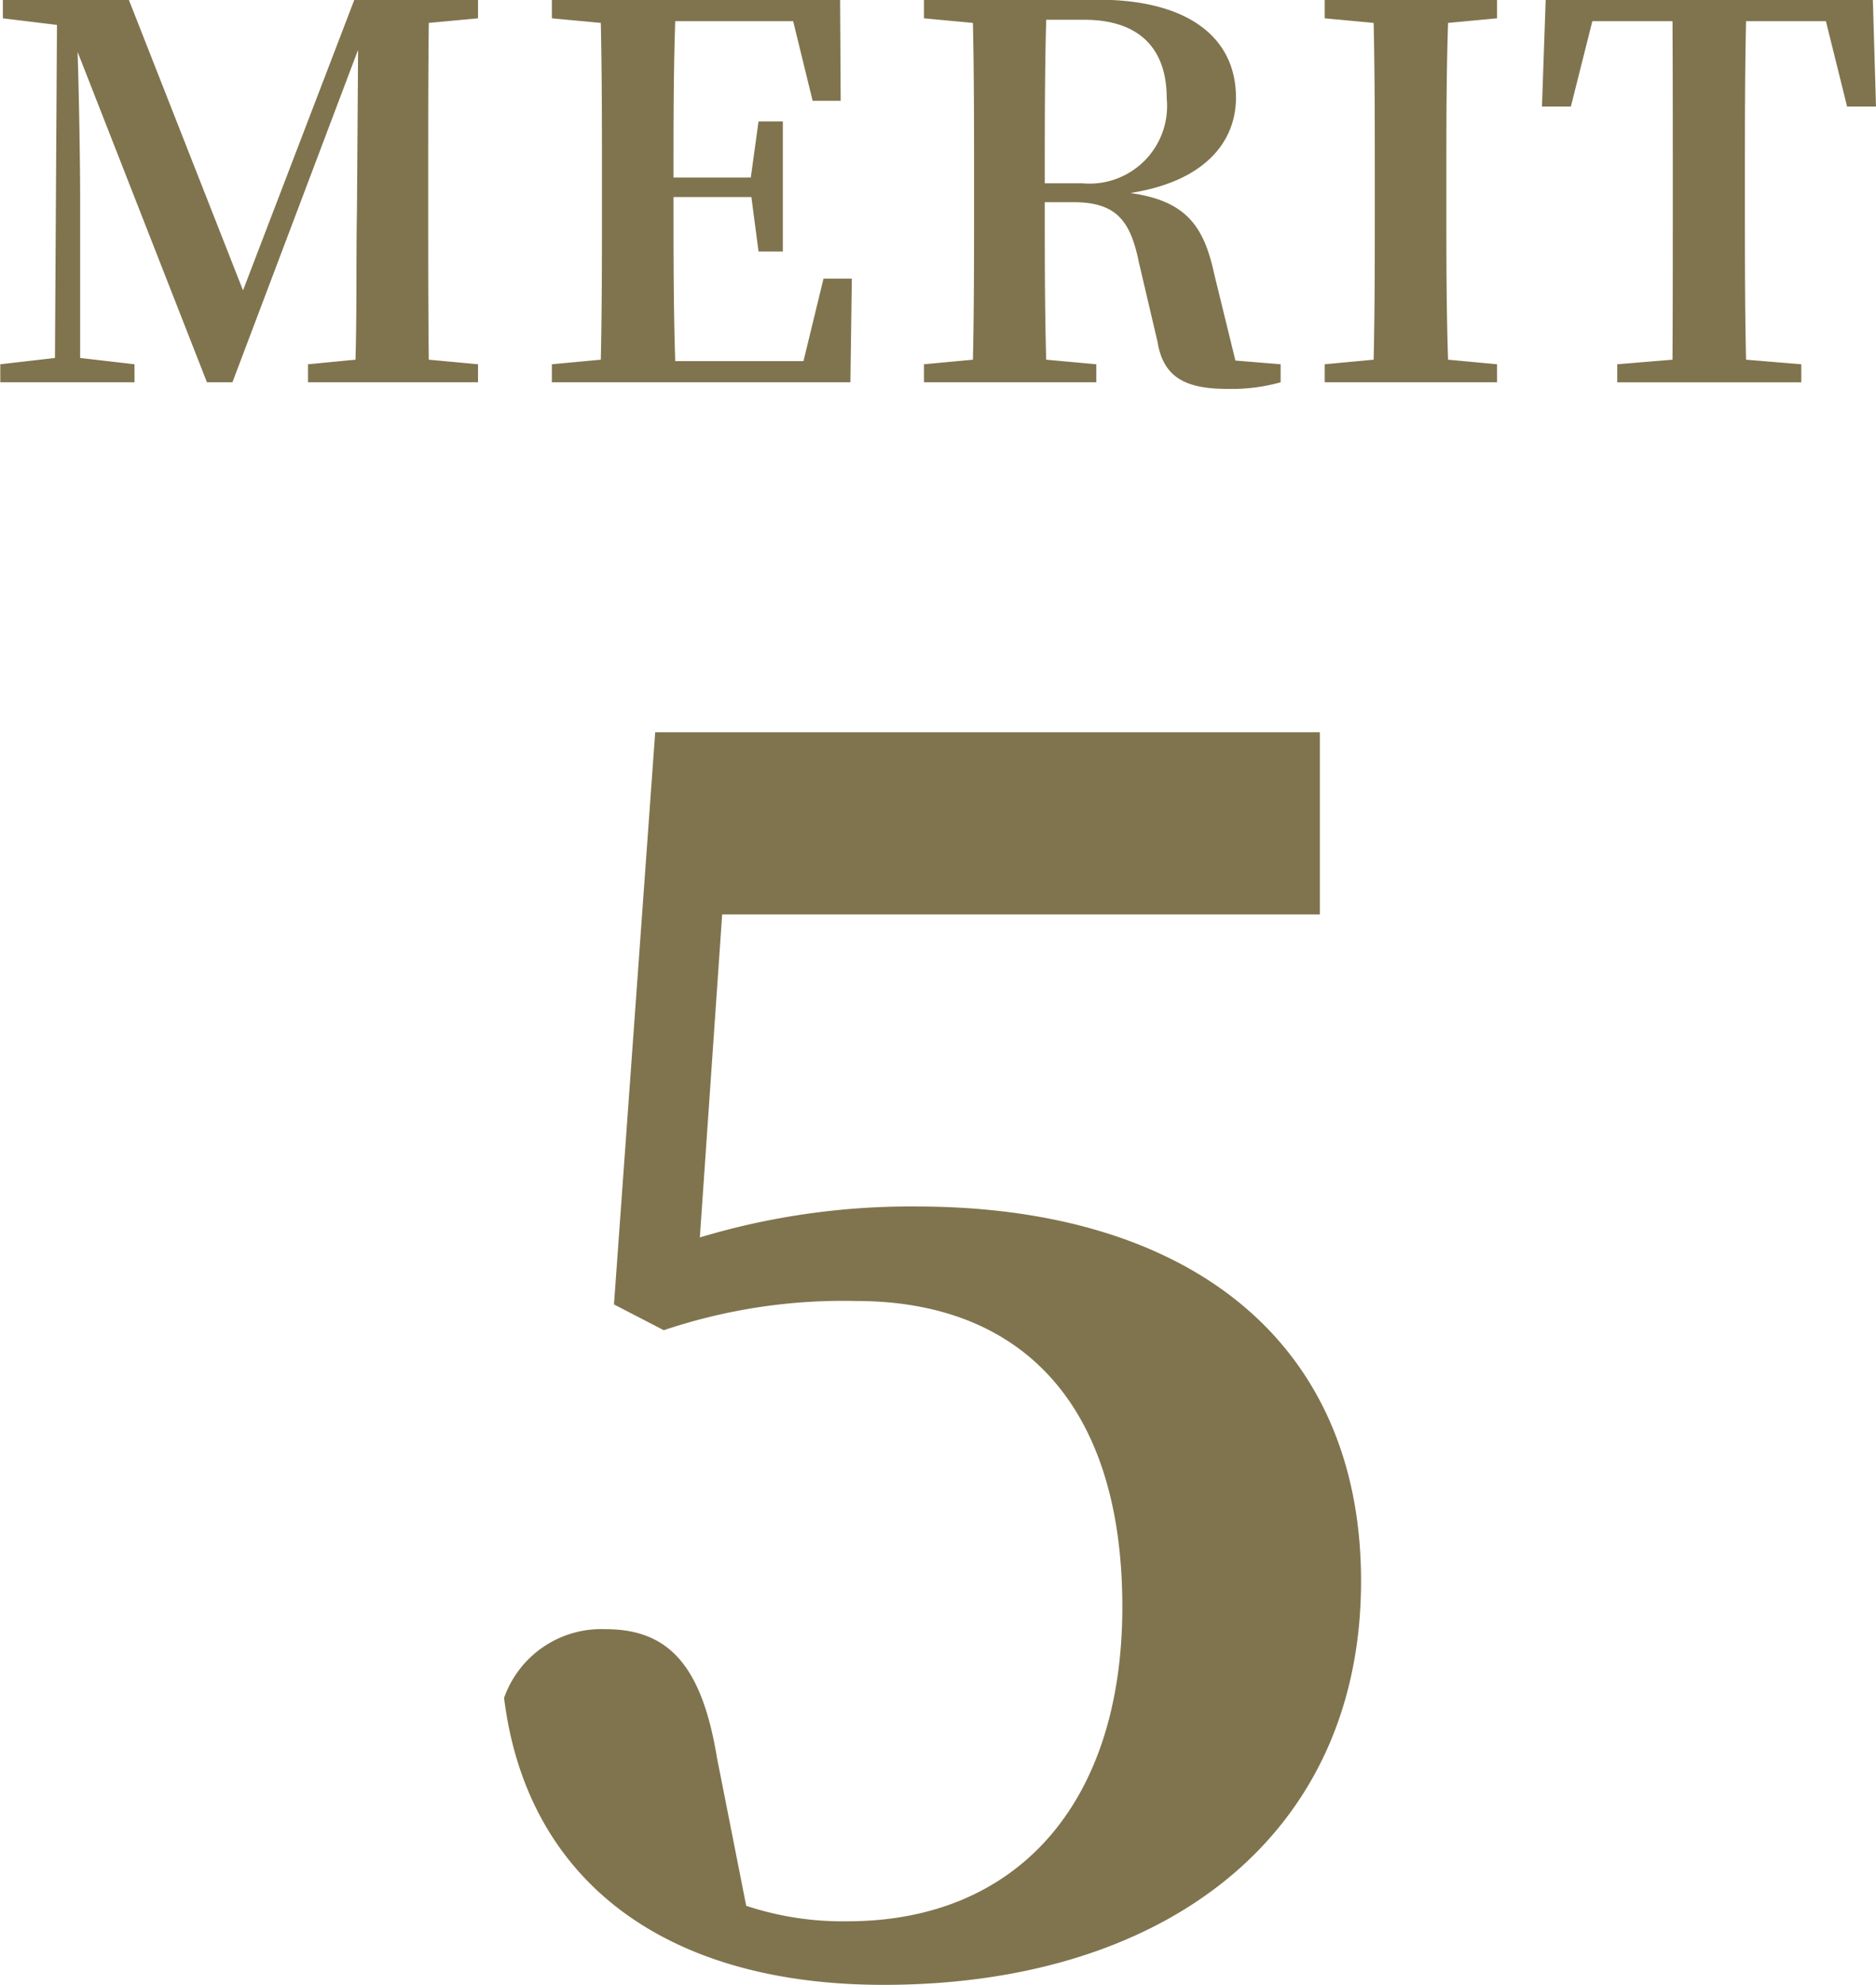 <svg xmlns="http://www.w3.org/2000/svg" width="65.54" height="69.31" viewBox="0 0 65.54 69.31">
  <defs>
    <style>
      .cls-1 {
        fill: #80744e;
        fill-rule: evenodd;
      }
    </style>
  </defs>
  <path id="sec_ico05.svg" class="cls-1" d="M2124.54,1446.11v-0.65h-4.32l-3.89,10.15-3.99-10.15h-4.4v0.65l1.89,0.23-0.07,11.63-1.91.22v0.63h4.69v-0.63l-1.9-.22v-5.74c0-.76-0.03-3.15-0.09-4.95l4.52,11.54h0.89l4.39-11.61-0.04,5.67c-0.03,1.56,0,3.36-.05,5.15l-1.66.16v0.63h5.94v-0.63l-1.72-.16c-0.02-1.8-.02-3.62-0.02-5.44v-0.88c0-1.8,0-3.62.02-5.44Zm12.07,9.09-0.7,2.88h-4.48c-0.06-1.84-.06-3.69-0.06-5.73h2.72l0.25,1.9h0.85v-4.54h-0.85l-0.27,1.96h-2.7c0-1.89,0-3.69.06-5.46h4.12l0.68,2.78h0.98l-0.02-3.53h-10.07v0.65l1.71,0.16c0.04,1.82.04,3.64,0.04,5.44v0.88c0,1.84,0,3.65-.04,5.44l-1.71.16v0.63h10.43l0.05-3.62h-0.99Zm7.73-3.33c0-2.07,0-3.89.05-5.71h1.32c1.92,0,2.89.99,2.89,2.74a2.71,2.71,0,0,1-2.95,2.97h-1.31Zm6.66,6.19-0.74-3.02c-0.36-1.68-.99-2.56-2.93-2.83,2.62-.41,3.69-1.8,3.69-3.33,0-2.14-1.73-3.42-4.81-3.42h-6.09v0.65l1.71,0.16c0.04,1.82.04,3.64,0.04,5.44v0.88c0,1.84,0,3.65-.04,5.44l-1.71.16v0.63h6.02v-0.63l-1.75-.16c-0.05-1.79-.05-3.6-0.05-5.5h0.99c1.49,0,2,.62,2.3,2.11l0.65,2.77c0.2,1.23.97,1.64,2.43,1.64a6.369,6.369,0,0,0,1.87-.23v-0.63Zm9.14-11.95v-0.65h-6.02v0.65l1.71,0.16c0.04,1.82.04,3.64,0.04,5.44v0.88c0,1.84,0,3.65-.04,5.44l-1.71.16v0.63h6.02v-0.63l-1.71-.16c-0.06-1.8-.06-3.64-0.06-5.44v-0.88c0-1.84,0-3.64.06-5.44Zm11.49,0.1,0.74,2.98h1.01l-0.11-3.73h-11.43l-0.13,3.73h1.01l0.75-2.98h2.8c0.01,1.82.01,3.68,0.01,5.5v0.88c0,1.84,0,3.65-.01,5.44l-1.93.16v0.63h6.43v-0.63l-1.93-.16c-0.04-1.82-.04-3.64-0.04-5.44v-0.88c0-1.86,0-3.69.04-5.5h2.79Zm-38.56,31.19h20.88v-6.36h-23.22l-1.44,19.98,1.74,0.9a19.662,19.662,0,0,1,6.72-1.02c5.76,0,9.3,3.6,9.3,10.68,0,6.84-3.66,10.98-9.6,10.98a10.7,10.7,0,0,1-3.54-.54l-1.02-5.16c-0.54-3.3-1.74-4.5-3.9-4.5a3.6,3.6,0,0,0-3.54,2.4c0.78,6.3,5.52,10.02,13.26,10.02,9.84,0,16.68-5.22,16.68-14.1,0-8.4-6.06-13.08-15.54-13.08a25.583,25.583,0,0,0-7.56,1.08Z" transform="translate(-2107.84 -1445.47)"/>
</svg>
